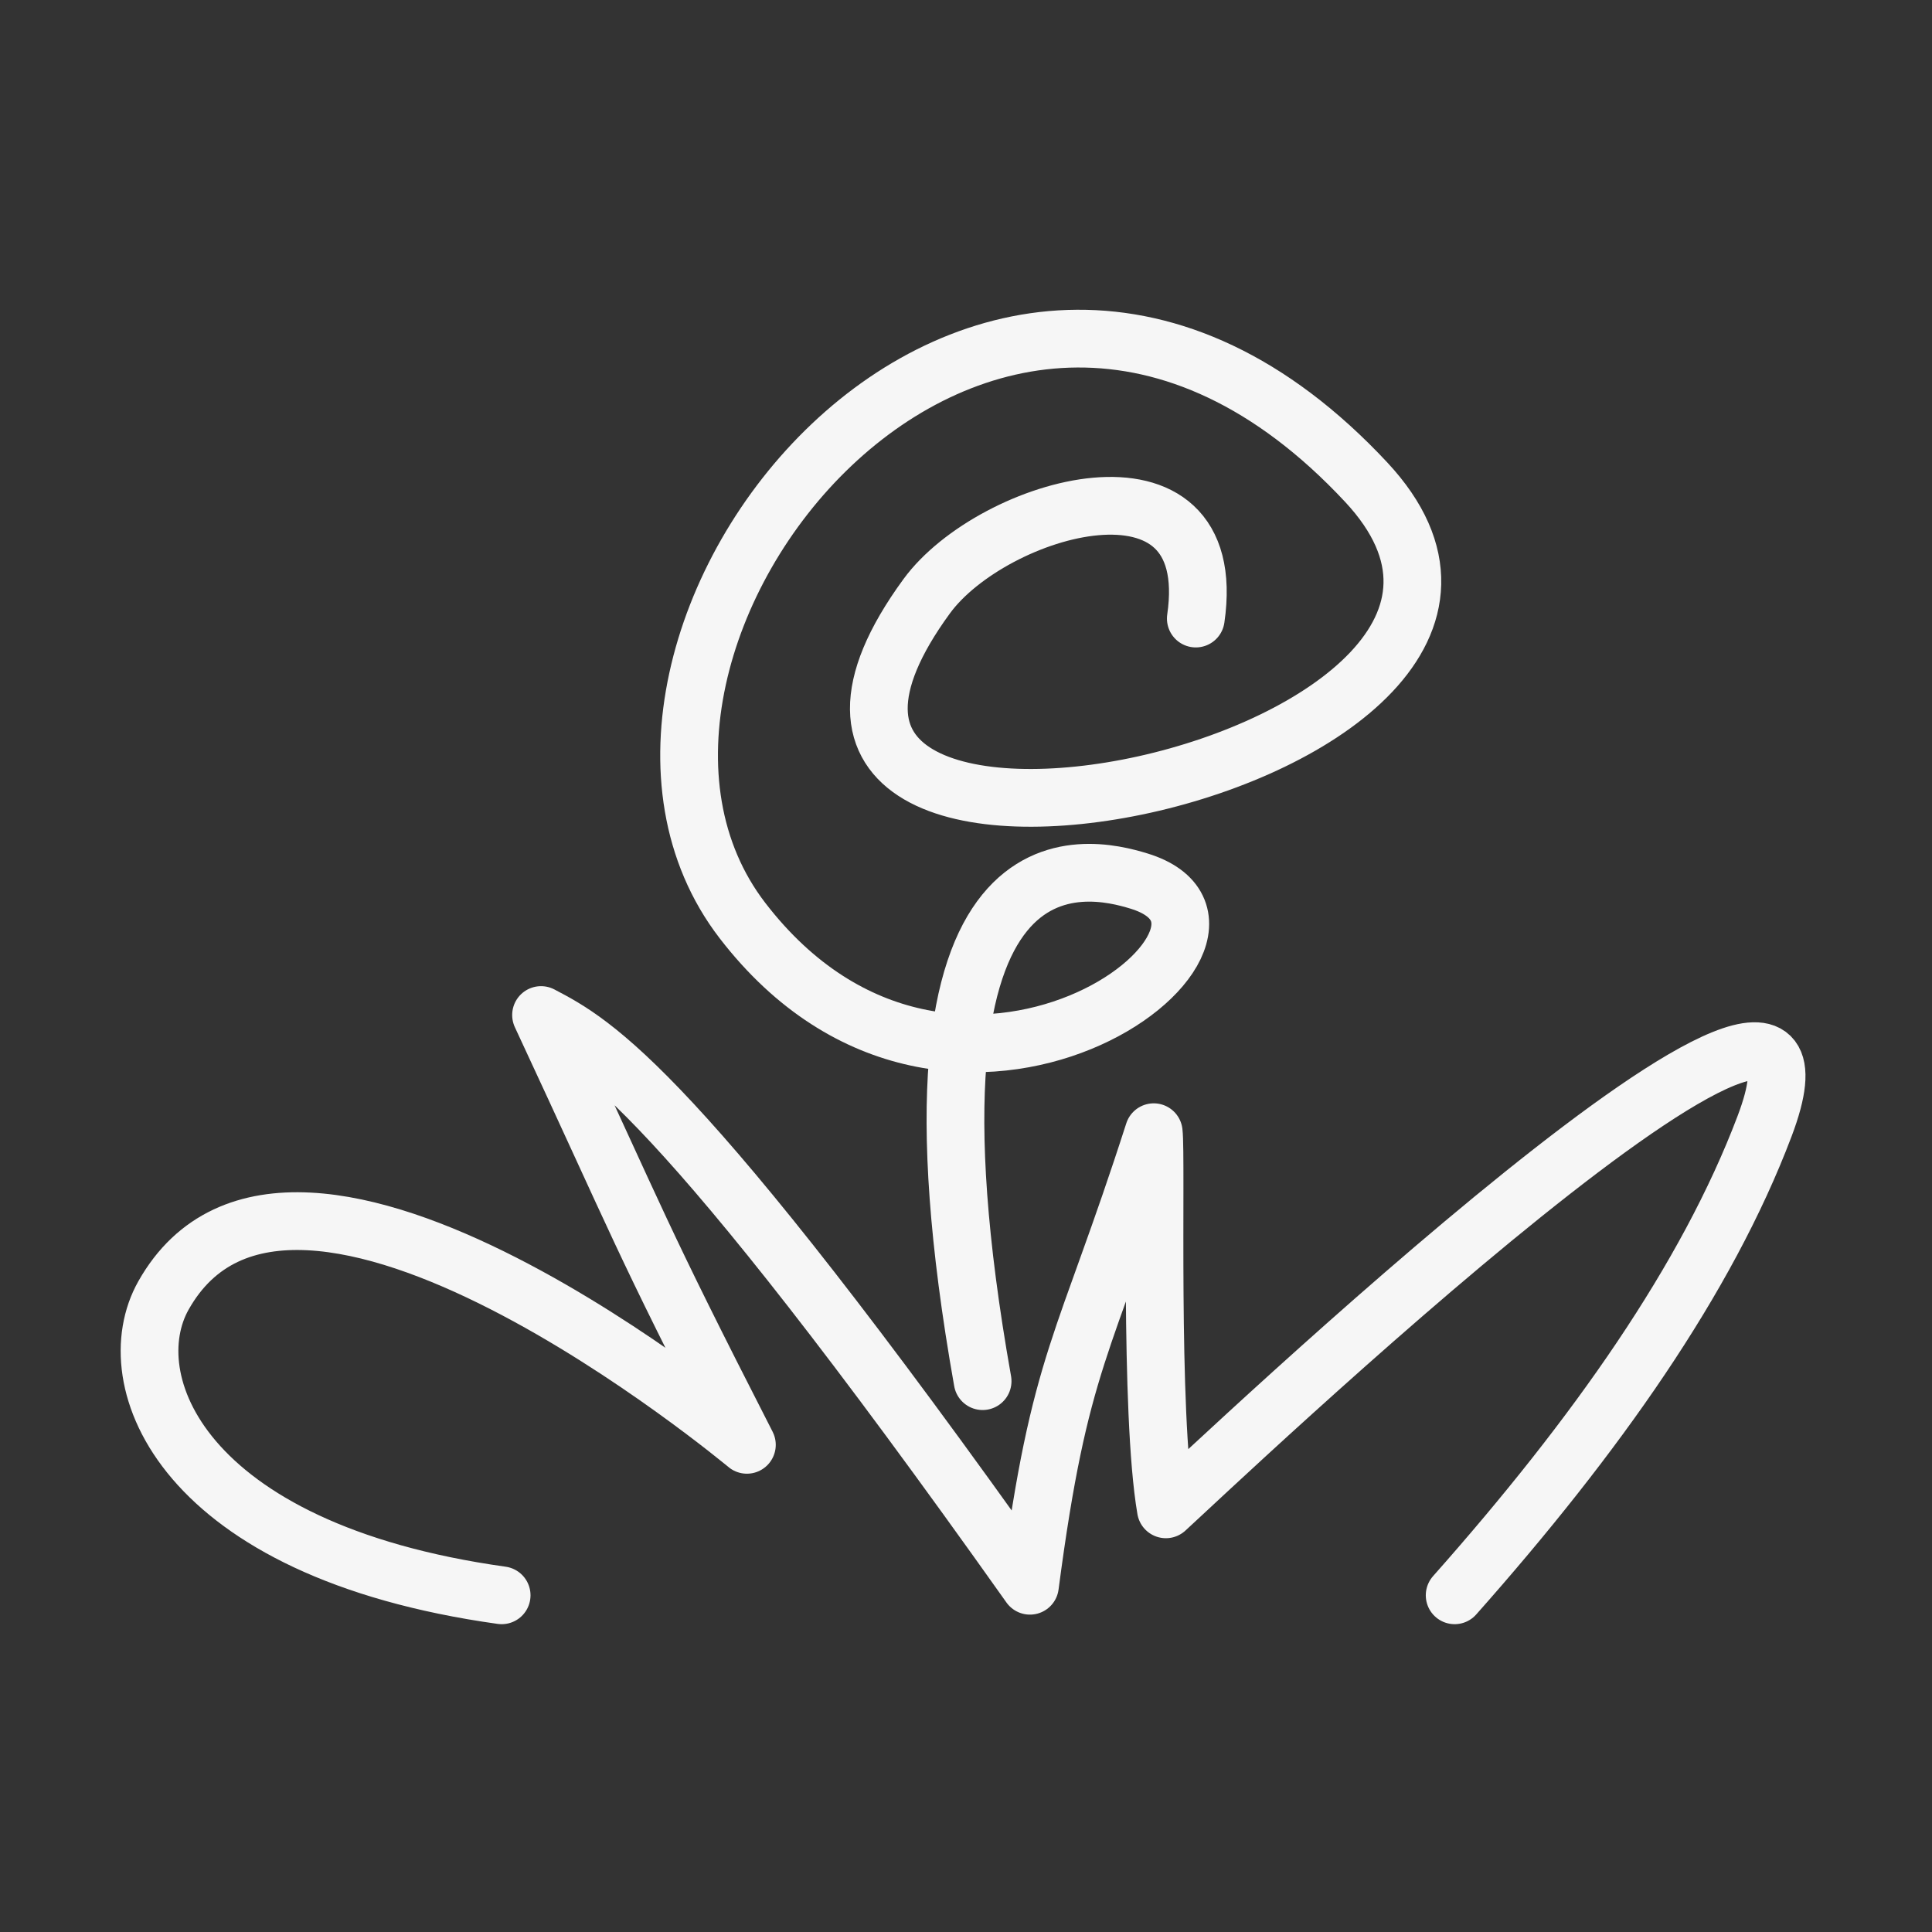 <svg xmlns="http://www.w3.org/2000/svg" xmlns:xlink="http://www.w3.org/1999/xlink" xmlns:serif="http://www.serif.com/" width="100%" height="100%" viewBox="0 0 401 401" xml:space="preserve" style="fill-rule:evenodd;clip-rule:evenodd;stroke-linecap:round;stroke-linejoin:round;stroke-miterlimit:1.5;"><rect x="0" y="0" width="401" height="401" fill="#333333" stroke="none"/>    <g transform="matrix(1,0,0,1,-1628,-7561)">        <g id="ethique" transform="matrix(0.104,0,0,0.185,1628.07,7561.73)">            <rect x="0" y="0" width="3840" height="2160" style="fill:none;"></rect>            <g transform="matrix(9.6,0,0,5.4,-375.899,-40857.9)">                <path d="M243.364,7852.5C222.432,7734.71 265.656,7745.47 275.874,7748.6C309.281,7758.85 237.38,7813.89 193.438,7756.81C149.869,7700.21 243.244,7580.17 323.099,7665.72C378.249,7724.8 175.503,7766.27 231.748,7689.41C245.397,7670.76 293.108,7656.82 287.681,7694.06" style="fill:none;stroke:rgb(246,246,246);stroke-width:12px;"></path>            </g>            <g transform="matrix(12.371,0,0,6.959,-1038.69,-53080)">                <path d="M318.576,7884.16C341.385,7858.46 359.259,7833.15 368.573,7808.54C386.157,7762.08 279.107,7863.84 271.992,7870.3C269.292,7854.6 270.526,7813.56 270.033,7809.5C258.792,7844.45 254.887,7845.95 250.063,7882.62C192.819,7801.94 179.777,7795.11 171.189,7790.61C187.529,7825.67 186.693,7825.29 204.4,7859.9C204.109,7859.69 131.188,7798.67 110.273,7835.83C102.65,7849.37 112.93,7876.91 164.837,7884.16" style="fill:none;stroke:rgb(246,246,246);stroke-width:9.31px;"></path>            </g>        </g>    </g></svg>